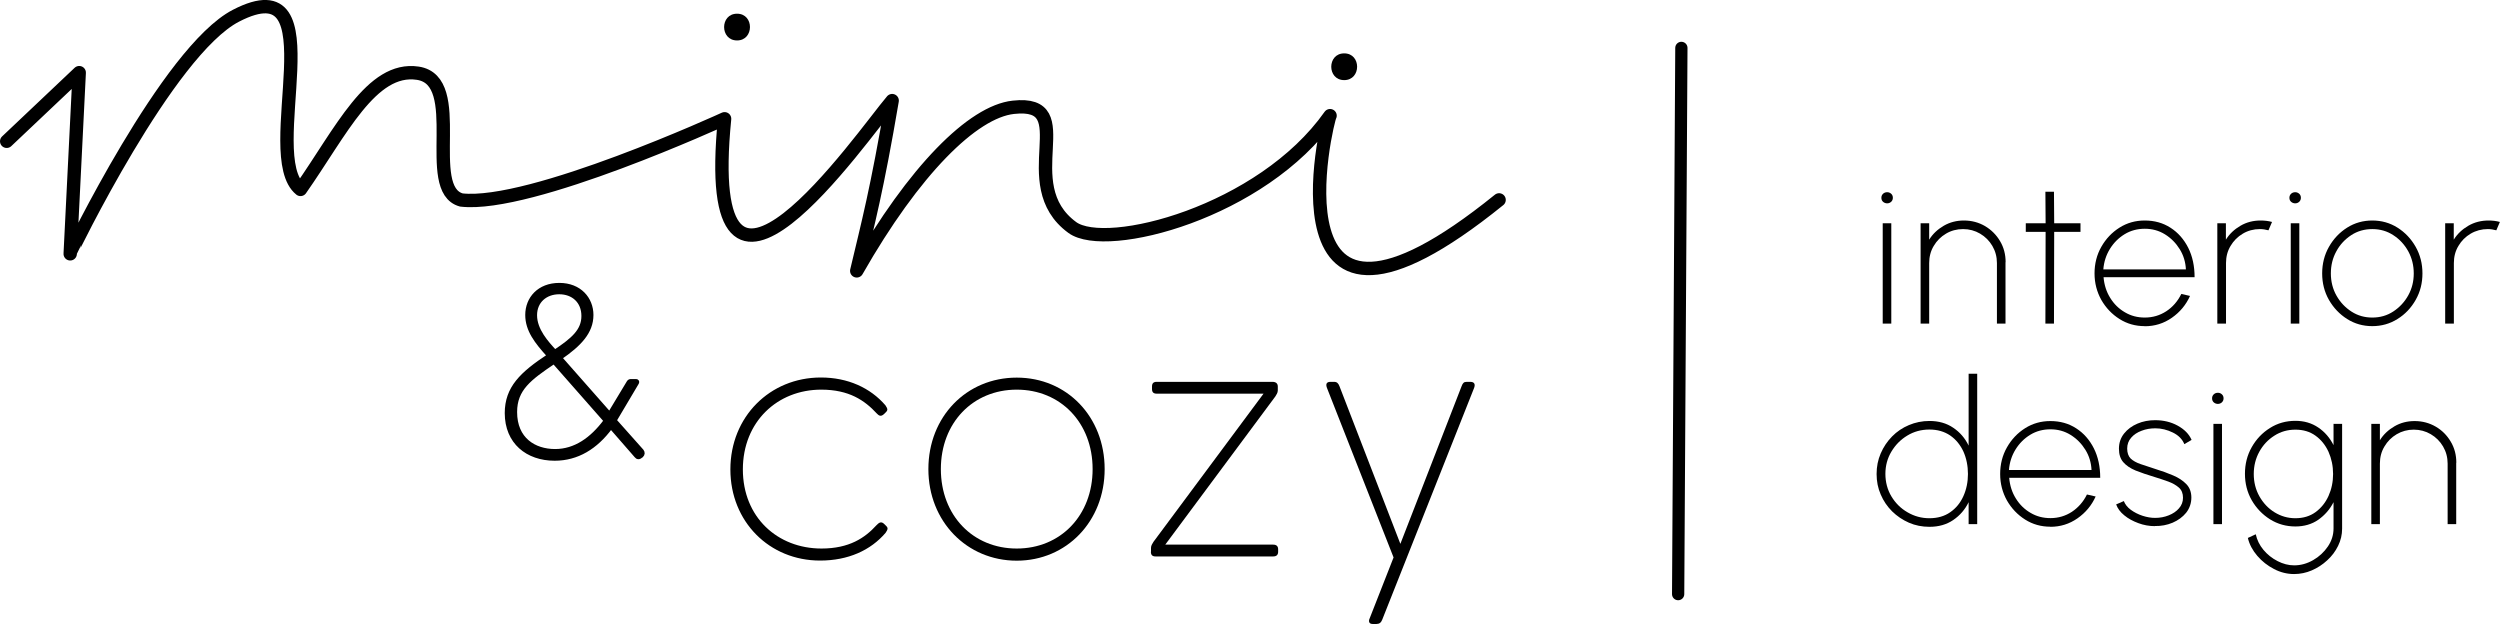 <?xml version="1.0" encoding="UTF-8"?>
<svg id="Ebene_2" data-name="Ebene 2" xmlns="http://www.w3.org/2000/svg" viewBox="0 0 224.37 56.01">
  <defs>
    <style>
      .cls-1 {
        stroke-miterlimit: 10;
        stroke-width: .3px;
      }

      .cls-1, .cls-2, .cls-3 {
        stroke: #000;
      }

      .cls-2 {
        stroke-width: 1.2px;
      }

      .cls-2, .cls-3 {
        fill: none;
        stroke-linecap: round;
        stroke-linejoin: round;
      }

      .cls-4 {
        stroke-width: 0px;
      }

      .cls-3 {
        stroke-width: 1.1px;
      }
    </style>
  </defs>
  <g id="miniandcozy-logo-farbe">
    <g>
      <g>
        <path class="cls-4" d="m169.37,18.25c-.14,0-.27-.05-.37-.14-.1-.09-.15-.21-.15-.36s.05-.26.15-.36c.1-.09.22-.14.37-.14.14,0,.26.05.36.14.1.09.15.21.15.36s-.05.26-.15.36c-.1.09-.22.14-.36.14Zm-.4,1.79h.77v9h-.77v-9Z"/>
        <path class="cls-4" d="m179.99,23.53v5.51h-.77v-5.43c0-.56-.14-1.08-.41-1.54-.27-.46-.64-.83-1.1-1.1-.46-.27-.97-.41-1.53-.41s-1.08.14-1.53.41c-.46.27-.83.64-1.1,1.1-.28.46-.41.98-.41,1.54v5.43h-.77v-9h.77v1.47c.32-.52.76-.93,1.31-1.25.55-.32,1.16-.47,1.81-.47.69,0,1.32.17,1.89.5.57.34,1.02.79,1.35,1.35.34.57.5,1.2.5,1.89Z"/>
        <path class="cls-4" d="m186.72,20.81h-2.36l-.02,8.23h-.77l.02-8.23h-1.78v-.77h1.78l-.02-2.83h.77l.02,2.83h2.36v.77Z"/>
        <path class="cls-4" d="m192.48,29.27c-.83,0-1.58-.21-2.26-.64-.68-.43-1.22-1-1.63-1.71-.4-.72-.61-1.51-.61-2.38s.2-1.67.61-2.39c.41-.72.95-1.29,1.63-1.72.68-.43,1.44-.64,2.26-.64.87,0,1.64.21,2.32.65.67.43,1.2,1.03,1.59,1.8.38.76.57,1.64.57,2.64h-8.17c.06.7.26,1.32.6,1.86.34.55.78.98,1.32,1.29.54.32,1.13.47,1.78.47.71,0,1.35-.19,1.92-.56s1.03-.89,1.36-1.56l.78.18c-.36.8-.9,1.45-1.63,1.96-.73.51-1.54.76-2.44.76Zm-3.72-5.09h7.42c-.03-.65-.21-1.26-.55-1.81-.34-.55-.78-1-1.33-1.34-.55-.34-1.15-.5-1.81-.5s-1.27.16-1.81.49c-.54.33-.98.77-1.32,1.32-.34.55-.54,1.17-.59,1.84Z"/>
        <path class="cls-4" d="m199,29.04v-9h.77v1.47c.32-.52.76-.93,1.31-1.25.55-.32,1.15-.47,1.81-.47.35,0,.69.04,1.02.13l-.32.75c-.26-.07-.52-.11-.77-.11-.56,0-1.08.14-1.53.41-.46.27-.83.64-1.1,1.1-.28.46-.41.98-.41,1.54v5.43h-.77Z"/>
        <path class="cls-4" d="m205.99,18.25c-.14,0-.27-.05-.37-.14-.1-.09-.15-.21-.15-.36s.05-.26.15-.36c.1-.09.22-.14.37-.14.14,0,.26.05.36.14.1.09.15.21.15.36s-.05.26-.15.36c-.1.09-.22.14-.36.14Zm-.4,1.79h.77v9h-.77v-9Z"/>
        <path class="cls-4" d="m212.91,29.27c-.83,0-1.58-.21-2.26-.64-.68-.43-1.22-1-1.63-1.71-.41-.72-.61-1.51-.61-2.38s.2-1.67.61-2.39c.41-.72.95-1.29,1.63-1.72s1.44-.64,2.26-.64,1.58.21,2.26.64,1.22,1,1.63,1.72c.41.72.61,1.52.61,2.39s-.2,1.66-.61,2.38c-.41.72-.95,1.29-1.63,1.71-.68.43-1.44.64-2.26.64Zm0-.77c.7,0,1.33-.18,1.89-.55.56-.37,1.01-.85,1.34-1.45.33-.6.49-1.25.49-1.96s-.16-1.37-.49-1.98c-.33-.6-.78-1.09-1.34-1.45-.56-.37-1.19-.55-1.89-.55s-1.34.18-1.9.55c-.56.37-1.01.85-1.33,1.45-.33.6-.49,1.26-.49,1.98s.17,1.41.51,2c.34.6.79,1.07,1.35,1.43s1.18.53,1.86.53Z"/>
        <path class="cls-4" d="m219.45,29.04v-9h.77v1.47c.32-.52.76-.93,1.31-1.25.55-.32,1.16-.47,1.81-.47.35,0,.69.04,1.02.13l-.32.75c-.26-.07-.52-.11-.76-.11-.56,0-1.08.14-1.54.41-.46.27-.83.64-1.1,1.1-.28.46-.41.98-.41,1.54v5.43h-.77Z"/>
        <path class="cls-4" d="m176.68,33.54h.77v13.5h-.77v-1.97c-.32.66-.78,1.19-1.38,1.6s-1.31.61-2.14.61c-.65,0-1.27-.12-1.84-.37-.57-.25-1.07-.59-1.51-1.02-.43-.43-.78-.94-1.02-1.51-.25-.57-.37-1.18-.37-1.84s.12-1.27.37-1.85c.25-.58.59-1.08,1.02-1.52.43-.44.94-.78,1.51-1.02s1.18-.37,1.84-.37c.83,0,1.54.2,2.14.61.6.4,1.06.94,1.38,1.6v-6.45Zm-3.52,12.97c.73,0,1.36-.18,1.87-.54.52-.36.91-.84,1.18-1.44.27-.6.41-1.27.41-1.99s-.14-1.42-.41-2.02c-.28-.6-.67-1.08-1.19-1.44-.52-.35-1.14-.53-1.86-.53s-1.39.18-1.98.54c-.6.36-1.07.84-1.43,1.44s-.54,1.27-.54,2,.18,1.42.54,2.02.84,1.08,1.45,1.43c.6.35,1.25.53,1.96.53Z"/>
        <path class="cls-4" d="m184.01,47.27c-.83,0-1.58-.21-2.26-.64-.68-.43-1.22-1-1.63-1.71-.4-.72-.61-1.51-.61-2.38s.2-1.67.61-2.39c.41-.72.95-1.29,1.63-1.72s1.44-.64,2.26-.64c.87,0,1.64.21,2.32.65s1.2,1.03,1.59,1.8c.38.76.57,1.64.57,2.64h-8.17c.06.7.26,1.32.6,1.86.34.55.78.98,1.32,1.29.54.32,1.13.47,1.78.47.71,0,1.35-.19,1.92-.56.57-.38,1.03-.89,1.36-1.56l.78.18c-.36.8-.9,1.45-1.63,1.96-.73.51-1.54.76-2.44.76Zm-3.72-5.09h7.42c-.03-.65-.21-1.26-.55-1.81s-.78-1-1.33-1.34c-.55-.34-1.15-.5-1.81-.5s-1.27.16-1.81.49c-.54.33-.98.77-1.32,1.32-.34.55-.54,1.17-.59,1.84Z"/>
        <path class="cls-4" d="m193.39,47.22c-.5,0-1-.09-1.48-.27s-.9-.4-1.26-.7c-.36-.29-.6-.62-.73-.98l.69-.3c.11.29.32.56.62.78s.66.41,1.06.54c.4.13.77.19,1.13.19.44,0,.85-.08,1.22-.23.38-.15.69-.36.92-.63.24-.27.36-.59.36-.95,0-.38-.12-.69-.37-.91-.25-.22-.57-.4-.95-.54-.38-.14-.78-.27-1.2-.4-.67-.2-1.25-.4-1.73-.59-.48-.2-.85-.45-1.11-.75-.26-.3-.39-.7-.39-1.21s.15-.97.46-1.36.71-.68,1.2-.89c.49-.21,1.02-.31,1.59-.31.74,0,1.42.16,2.02.49.6.33,1.02.75,1.25,1.28l-.65.38c-.18-.44-.52-.79-1.03-1.04-.51-.25-1.03-.38-1.57-.38-.44,0-.86.07-1.24.22-.38.14-.7.35-.93.62-.24.27-.36.6-.36.98s.11.69.31.89c.21.2.51.37.89.5s.83.28,1.36.45c.56.17,1.08.36,1.57.57s.88.47,1.18.78c.3.31.45.72.45,1.21s-.16.97-.47,1.36c-.31.38-.72.68-1.21.89s-1.03.31-1.6.3Z"/>
        <path class="cls-4" d="m199.05,36.25c-.14,0-.27-.05-.37-.14-.1-.09-.15-.21-.15-.36s.05-.26.15-.36c.1-.09.22-.14.37-.14s.26.05.36.14c.1.09.15.21.15.36s-.05.26-.15.36c-.1.09-.22.14-.36.14Zm-.4,1.79h.77v9h-.77v-9Z"/>
        <path class="cls-4" d="m209.42,38.04h.78v9.41c0,.54-.12,1.05-.36,1.54-.24.49-.56.92-.98,1.3-.41.38-.87.68-1.38.9-.51.22-1.04.33-1.59.33-.62,0-1.23-.15-1.8-.45-.58-.3-1.08-.69-1.5-1.18-.42-.49-.71-1.02-.85-1.61l.71-.33c.11.51.34.98.69,1.4.35.42.78.76,1.27,1.01.49.25.98.38,1.49.38.59,0,1.16-.16,1.7-.47.54-.31.98-.72,1.32-1.22.34-.5.51-1.04.51-1.62v-2.36c-.33.65-.79,1.17-1.37,1.58-.58.4-1.27.6-2.05.6-.83,0-1.59-.21-2.28-.64-.68-.43-1.23-1-1.64-1.71-.41-.72-.61-1.51-.61-2.38s.2-1.67.61-2.39c.41-.72.95-1.29,1.64-1.72.68-.43,1.44-.64,2.28-.64.78,0,1.46.2,2.05.6s1.04.93,1.37,1.58v-1.93Zm-3.42,8.47c.71,0,1.31-.18,1.82-.55.5-.37.89-.85,1.16-1.45s.41-1.26.41-1.97-.14-1.38-.41-1.99c-.28-.61-.67-1.09-1.17-1.45s-1.1-.54-1.8-.54-1.33.18-1.89.54c-.57.36-1.02.84-1.35,1.44s-.5,1.27-.5,2,.17,1.41.51,2.01c.34.6.79,1.08,1.36,1.43s1.19.53,1.87.53Z"/>
        <path class="cls-4" d="m220.44,41.53v5.51h-.77v-5.43c0-.56-.14-1.08-.41-1.54-.27-.46-.64-.83-1.1-1.1-.46-.27-.97-.41-1.53-.41s-1.07.14-1.53.41c-.46.27-.83.64-1.1,1.1-.28.46-.41.98-.41,1.54v5.43h-.77v-9h.77v1.47c.32-.52.76-.93,1.31-1.25.55-.32,1.15-.47,1.81-.47.69,0,1.32.17,1.89.5s1.02.79,1.35,1.35c.34.57.5,1.2.5,1.89Z"/>
      </g>
      <g>
        <path class="cls-4" d="m65.55,42.13c0-4.73,3.55-8.25,8.12-8.25,2.43,0,4.44.93,5.79,2.49.19.29.25.42.06.61l-.16.16c-.32.32-.51.13-.67-.03-1.09-1.18-2.49-2.14-4.99-2.14-3.93,0-7.03,2.88-7.03,7.16s3.1,7.1,7.06,7.1c2.49,0,3.9-.96,4.92-2.08.22-.22.42-.42.73-.1l.16.16c.19.19.13.32-.06.61-1.34,1.57-3.36,2.49-5.88,2.49-4.54,0-8.05-3.48-8.05-8.18Z"/>
        <path class="cls-4" d="m83.32,42.1c0-4.7,3.42-8.21,7.93-8.21s7.89,3.52,7.89,8.21-3.42,8.22-7.89,8.22-7.93-3.52-7.93-8.22Zm7.93,7.13c3.93,0,6.81-2.97,6.81-7.13s-2.88-7.13-6.81-7.13-6.81,2.97-6.81,7.13,2.88,7.13,6.81,7.13Z"/>
        <path class="cls-4" d="m103.3,49.52v-.35c0-.22.13-.38.22-.54l9.88-13.3h-9.59c-.29,0-.42-.13-.42-.42v-.22c0-.29.13-.42.42-.42h10.39c.29,0,.48.13.48.42v.35c0,.22-.13.38-.22.54l-9.88,13.3h9.68c.29,0,.45.13.45.42v.22c0,.29-.16.42-.45.42h-10.55c-.29,0-.42-.13-.42-.42Z"/>
        <path class="cls-4" d="m122.9,55.56l2.17-5.53-5.98-15.22c-.13-.35-.03-.54.32-.54h.32c.26,0,.38.13.48.38l5.47,14.16,5.5-14.16c.1-.26.19-.38.45-.38h.32c.35,0,.48.19.35.54l-8.25,20.81c-.1.26-.26.38-.51.38h-.35c-.29,0-.38-.19-.29-.45Z"/>
      </g>
      <path class="cls-1" d="m45.45,37.08c0-2.27,1.35-3.56,3.78-5.16-1.11-1.22-1.94-2.29-1.94-3.65,0-1.49,1.07-2.73,2.91-2.73s2.91,1.27,2.91,2.73c0,1.55-1.09,2.67-2.8,3.85l4.39,4.98,1.7-2.82c.07-.09.13-.11.22-.11h.48c.07,0,.18.07.07.24l-1.97,3.32,2.43,2.73c.11.15.11.31-.04.46l-.07.04c-.15.15-.33.13-.44-.02l-2.25-2.58c-1.33,1.81-3.02,2.84-5.05,2.84-2.45,0-4.33-1.49-4.33-4.13Zm4.37,3.37c1.79,0,3.28-1.05,4.5-2.69l-4.61-5.24c-2.16,1.46-3.45,2.4-3.45,4.46,0,2.43,1.7,3.47,3.56,3.47Zm-.02-8.92c1.6-1.07,2.53-1.86,2.53-3.17s-.92-2.1-2.14-2.1-2.14.79-2.14,2.03c0,1.33,1.05,2.47,1.75,3.23Z"/>
      <g>
        <path class="cls-4" d="m66.15,3.63c1.54,0,1.55-2.4,0-2.4s-1.55,2.4,0,2.4h0Z"/>
        <path class="cls-4" d="m120.64,7.19c1.54,0,1.55-2.4,0-2.4s-1.55,2.4,0,2.4h0Z"/>
        <path class="cls-2" d="m.6,12.68l6.51-6.16-.81,16.26S15.06,4.57,21.18,1.41c9.13-4.72,2.01,12.54,5.79,15.59,3.64-5.19,6.36-11.05,10.52-10.43,4.44.66.37,10.42,3.92,11.38,6.2.71,23.62-7.29,23.62-7.29-2.27,22.85,12.33,1.54,15.04-1.63-1.35,7.96-2.19,11.11-3.18,15.28,5.15-9.04,10.42-14.28,14.05-14.68,6.17-.69-.07,6.87,5.3,10.79,3.06,2.23,17.01-1.36,23.13-10.04-.22.17-6.23,24.88,15.17,7.56"/>
      </g>
      <line class="cls-3" x1="150.9" y1="4.3" x2="150.61" y2="53.32"/>
    </g>
  </g>
</svg>
